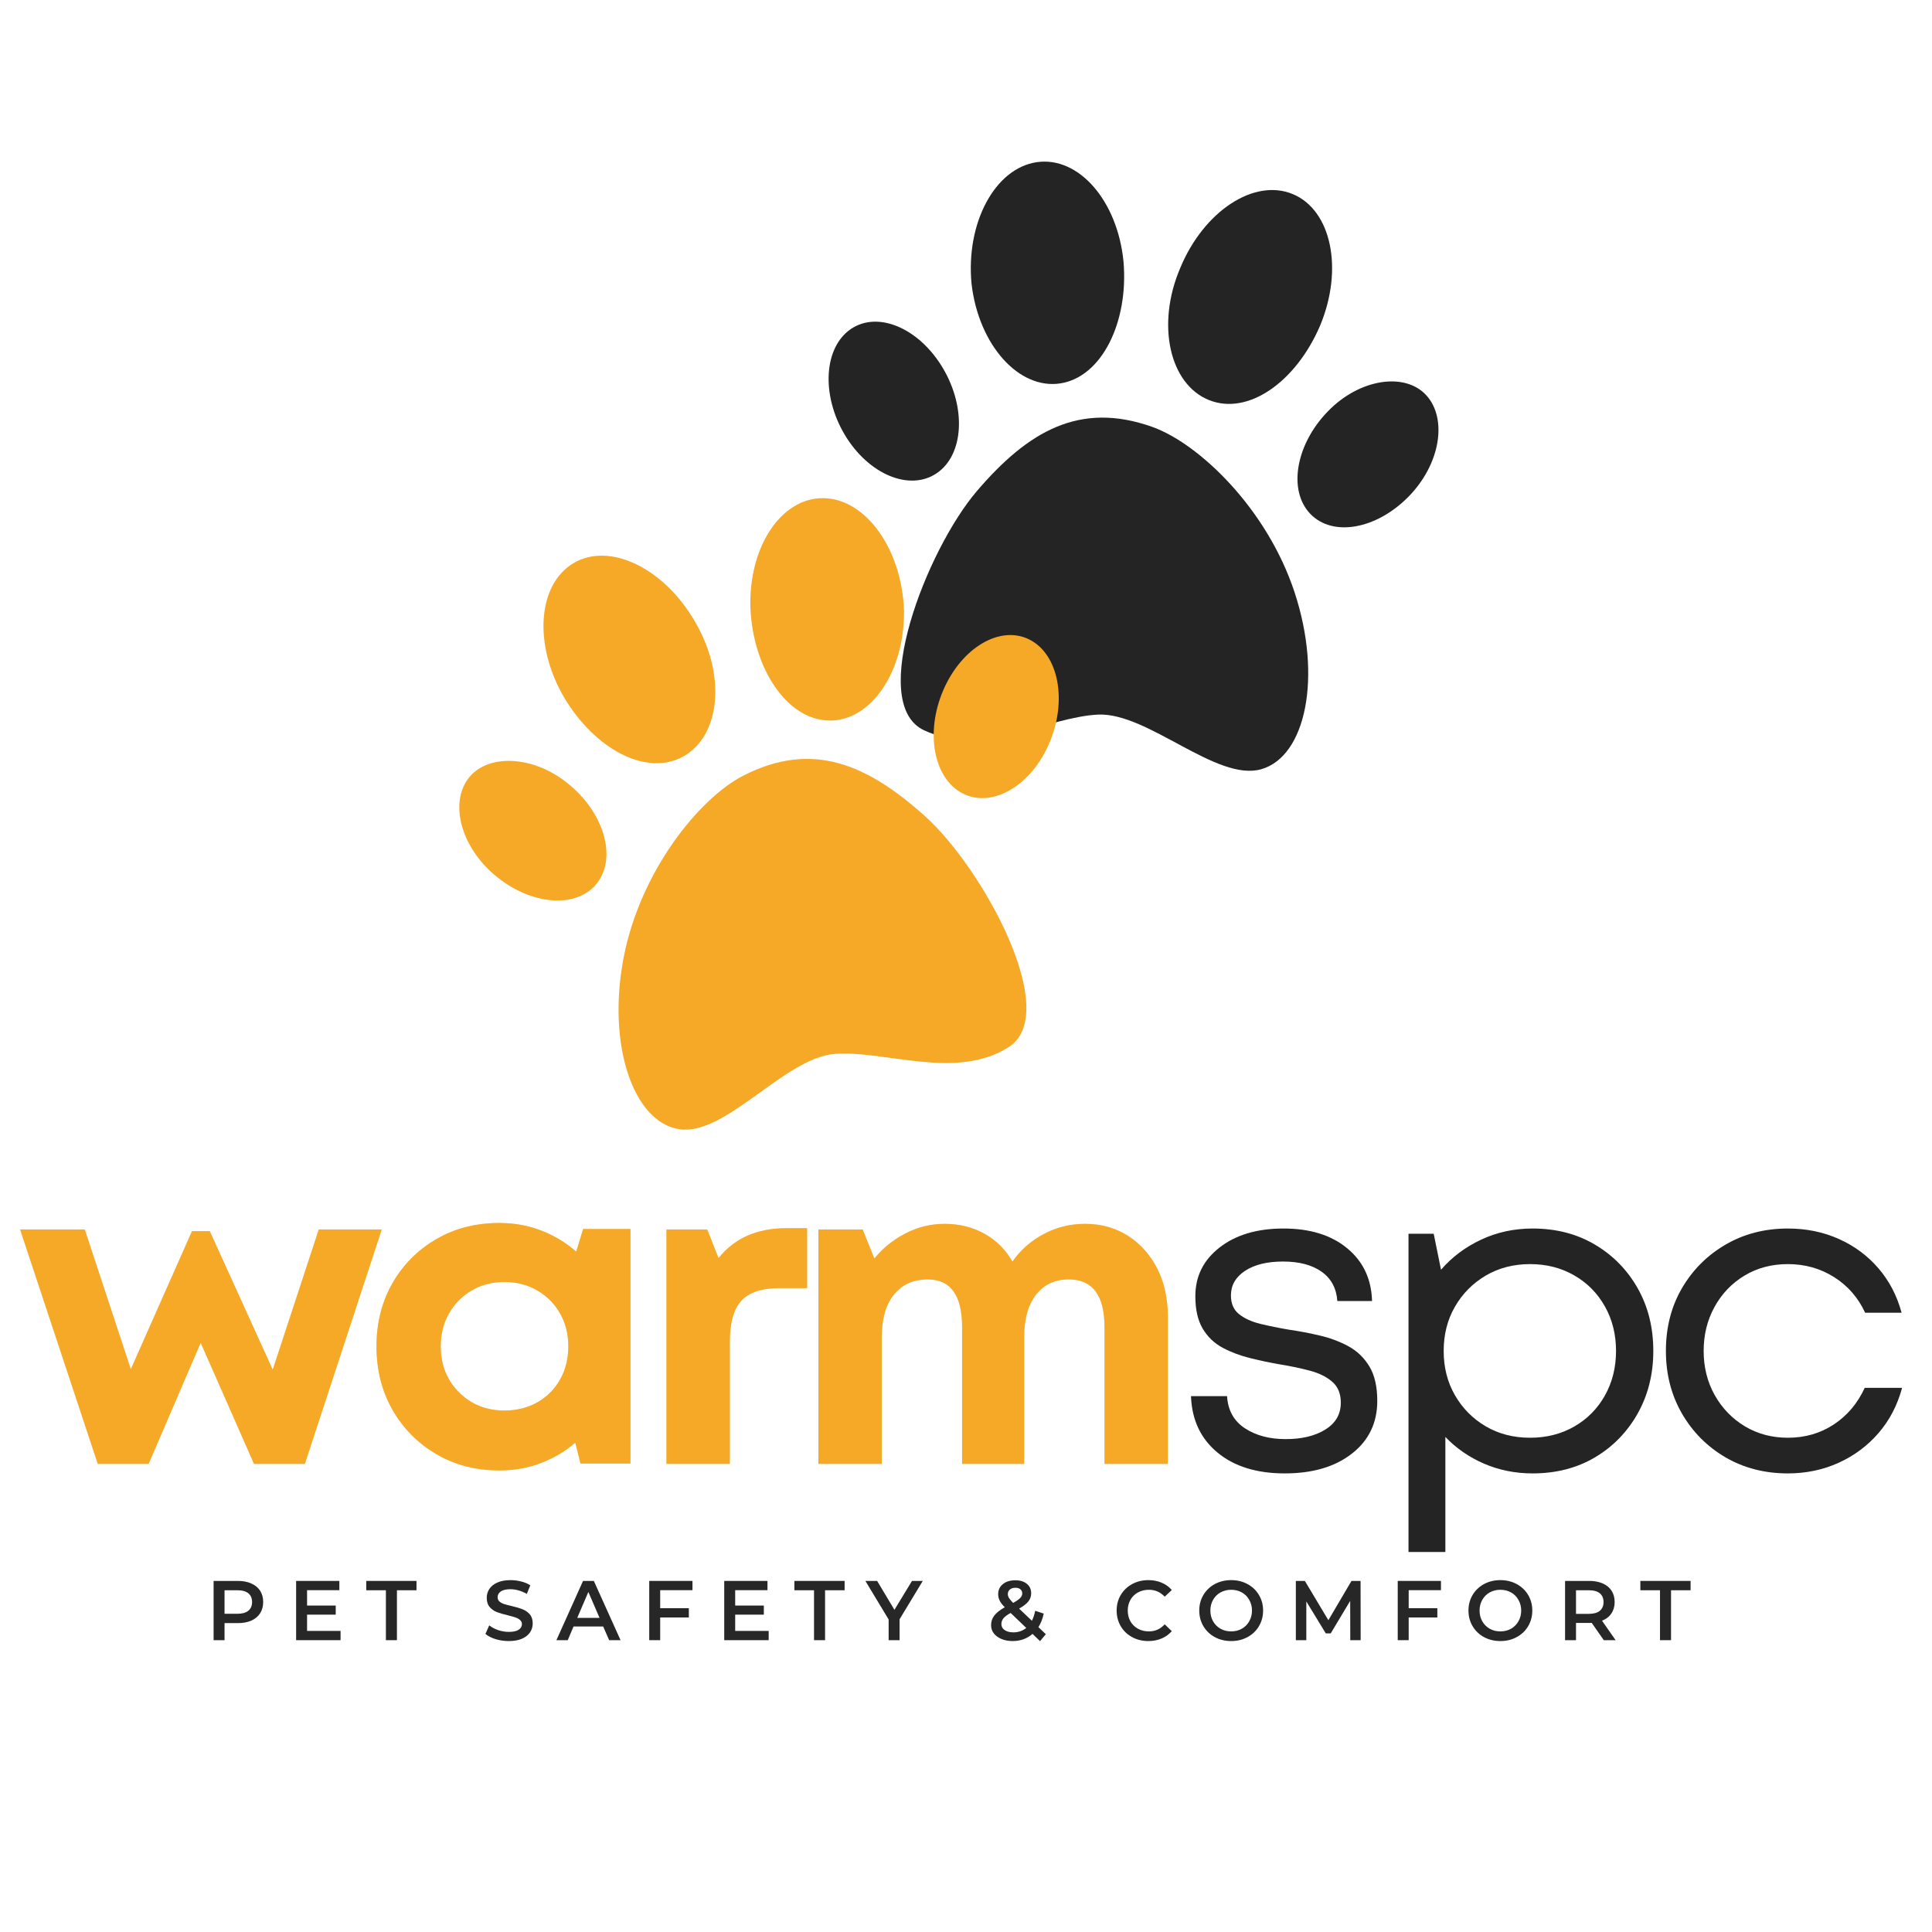 <svg version="1.0" preserveAspectRatio="xMidYMid meet" height="500" viewBox="0 0 375 375" zoomAndPan="magnify" width="500" xmlns:xlink="http://www.w3.org/1999/xlink" xmlns="http://www.w3.org/2000/svg"><defs><g></g><clipPath id="97047e5e8d"><rect height="77" y="0" width="227" x="0"></rect></clipPath><clipPath id="282a27b6db"><rect height="78" y="0" width="144" x="0"></rect></clipPath><clipPath id="ad58d01e16"><rect height="21" y="0" width="294" x="0"></rect></clipPath></defs><path fill-rule="nonzero" fill-opacity="1" d="M 223.695 82.875 C 232.668 86.094 245.902 98.629 251.285 114.992 C 256.664 131.355 253.484 146.844 244.801 149.309 C 236.117 151.773 222.816 138.281 213.164 138.703 C 203.512 139.129 190.348 146.965 179.324 141.73 C 168.301 136.5 179.82 106.746 189.648 95.273 C 199.48 83.805 209.488 77.805 223.695 82.875 Z M 223.695 82.875" fill="#242424"></path><path fill-rule="nonzero" fill-opacity="1" d="M 165.164 63.855 C 170.426 60.281 178.406 63.699 183.004 71.434 C 187.598 79.164 187.078 88.277 181.82 91.852 C 176.562 95.422 168.555 92.098 163.953 84.367 C 159.355 76.633 159.898 67.43 165.164 63.855 Z M 165.164 63.855" fill="#242424"></path><path fill-rule="nonzero" fill-opacity="1" d="M 234.652 77.648 C 227.039 74.586 224.367 63.051 229.082 52.016 C 233.668 40.953 243.461 34.547 250.945 37.68 C 258.43 40.809 260.805 52.23 256.234 63.195 C 251.547 74.141 242.238 80.707 234.652 77.648 Z M 234.652 77.648" fill="#242424"></path><path fill-rule="nonzero" fill-opacity="1" d="M 257.672 79.914 C 263.793 73.516 272.672 72.176 276.824 76.703 C 280.977 81.227 279.617 90.066 273.383 96.41 C 267.148 102.754 258.66 104.273 254.316 99.73 C 249.977 95.188 251.488 86.316 257.672 79.914 Z M 257.672 79.914" fill="#242424"></path><path fill-rule="nonzero" fill-opacity="1" d="M 188.578 55.109 C 187.43 43.242 193.137 32.633 201.27 31.473 C 209.402 30.312 216.922 38.996 218.074 50.789 C 219.078 62.547 213.852 73.16 205.828 74.414 C 197.805 75.672 189.973 67.039 188.578 55.109 Z M 188.578 55.109" fill="#242424"></path><path fill-rule="nonzero" fill-opacity="1" d="M 144.223 150.582 C 135.746 154.934 124.242 169.078 121.023 185.988 C 117.805 202.895 122.957 217.859 131.883 219.184 C 140.805 220.512 152.258 205.418 161.883 204.578 C 171.508 203.734 185.578 209.82 195.832 203.207 C 206.086 196.594 190.824 168.586 179.594 158.469 C 168.363 148.352 157.656 143.672 144.223 150.582 Z M 144.223 150.582" fill="#f5a926"></path><path fill-rule="nonzero" fill-opacity="1" d="M 199.809 124.137 C 194.129 121.27 186.656 125.695 183.094 133.953 C 179.531 142.215 181.23 151.16 186.906 154.031 C 192.586 156.898 200.102 152.562 203.656 144.277 C 207.211 135.996 205.484 126.996 199.809 124.137 Z M 199.809 124.137" fill="#f5a926"></path><path fill-rule="nonzero" fill-opacity="1" d="M 132.684 146.797 C 139.832 142.781 140.996 130.988 134.891 120.66 C 128.906 110.277 118.375 105.176 111.375 109.273 C 104.379 113.375 103.48 124.98 109.426 135.262 C 115.477 145.496 125.555 150.805 132.684 146.797 Z M 132.684 146.797" fill="#f5a926"></path><path fill-rule="nonzero" fill-opacity="1" d="M 110.148 152.016 C 103.266 146.457 94.277 146.281 90.746 151.305 C 87.215 156.328 89.695 164.922 96.695 170.402 C 103.691 175.887 112.305 176.301 116.027 171.234 C 119.75 166.172 117.105 157.539 110.148 152.016 Z M 110.148 152.016" fill="#f5a926"></path><path fill-rule="nonzero" fill-opacity="1" d="M 175.465 118.484 C 175.051 106.574 168.039 96.789 159.82 96.691 C 151.602 96.594 145.273 106.18 145.652 118.016 C 146.176 129.801 152.73 139.645 160.848 139.855 C 168.961 140.07 175.621 130.48 175.465 118.484 Z M 175.465 118.484" fill="#f5a926"></path><g transform="matrix(1, 0, 0, 1, 2, 224)"><g clip-path="url(#97047e5e8d)"><g fill-opacity="0.4" fill="#f5a926"><g transform="translate(1.139, 60.144)"><g><path d="M 58.734 -45.5 L 70.953 -45.5 L 56.031 0 L 46.172 0 L 35.812 -23.516 L 25.703 0 L 15.844 0 L 0.766 -45.5 L 13.312 -45.5 L 22.25 -18.375 L 34.125 -45.172 L 37.578 -45.172 L 49.797 -18.281 Z M 58.734 -45.5"></path></g></g></g><g fill-opacity="0.4" fill="#f5a926"><g transform="translate(68.122, 60.144)"><g><path d="M 43.062 -45.594 L 52.25 -45.594 L 52.25 -0.078 L 42.547 -0.078 L 41.547 -4.125 C 39.578 -2.438 37.344 -1.113 34.844 -0.156 C 32.344 0.789 29.66 1.266 26.797 1.266 C 22.242 1.266 18.172 0.211 14.578 -1.891 C 10.984 -4.004 8.145 -6.867 6.062 -10.484 C 3.988 -14.109 2.953 -18.227 2.953 -22.844 C 2.953 -27.383 3.988 -31.469 6.062 -35.094 C 8.145 -38.719 10.984 -41.566 14.578 -43.641 C 18.172 -45.723 22.242 -46.766 26.797 -46.766 C 29.711 -46.766 32.438 -46.27 34.969 -45.281 C 37.5 -44.301 39.75 -42.941 41.719 -41.203 Z M 27.812 -10.359 C 30.164 -10.359 32.285 -10.891 34.172 -11.953 C 36.055 -13.023 37.531 -14.504 38.594 -16.391 C 39.656 -18.273 40.188 -20.426 40.188 -22.844 C 40.188 -25.195 39.656 -27.312 38.594 -29.188 C 37.531 -31.07 36.055 -32.562 34.172 -33.656 C 32.285 -34.758 30.164 -35.312 27.812 -35.312 C 25.395 -35.312 23.258 -34.758 21.406 -33.656 C 19.551 -32.562 18.086 -31.07 17.016 -29.188 C 15.953 -27.312 15.422 -25.195 15.422 -22.844 C 15.422 -20.426 15.953 -18.289 17.016 -16.438 C 18.086 -14.582 19.551 -13.102 21.406 -12 C 23.258 -10.906 25.395 -10.359 27.812 -10.359 Z M 27.812 -10.359"></path></g></g></g><g fill-opacity="0.4" fill="#f5a926"><g transform="translate(121.455, 60.144)"><g><path d="M 29.156 -45.75 L 33.203 -45.75 L 33.203 -34.125 L 27.891 -34.125 C 24.41 -34.125 21.926 -33.305 20.438 -31.672 C 18.945 -30.047 18.203 -27.379 18.203 -23.672 L 18.203 0 L 5.906 0 L 5.906 -45.5 L 13.812 -45.5 L 16.016 -39.938 C 19.098 -43.812 23.477 -45.75 29.156 -45.75 Z M 29.156 -45.75"></path></g></g></g><g fill-opacity="0.4" fill="#f5a926"><g transform="translate(150.944, 60.144)"><g><path d="M 57.641 -46.594 C 60.785 -46.594 63.566 -45.82 65.984 -44.281 C 68.398 -42.738 70.297 -40.617 71.672 -37.922 C 73.047 -35.223 73.734 -32.102 73.734 -28.562 L 73.734 0 L 61.438 0 L 61.438 -26.547 C 61.438 -32.723 59.129 -35.812 54.516 -35.812 C 51.816 -35.812 49.695 -34.828 48.156 -32.859 C 46.613 -30.898 45.844 -28.148 45.844 -24.609 L 45.844 0 L 33.797 0 L 33.797 -26.547 C 33.797 -32.723 31.578 -35.812 27.141 -35.812 C 24.328 -35.812 22.133 -34.828 20.562 -32.859 C 18.988 -30.898 18.203 -28.148 18.203 -24.609 L 18.203 0 L 5.906 0 L 5.906 -45.5 L 14.5 -45.5 L 16.766 -39.859 C 18.398 -41.879 20.41 -43.504 22.797 -44.734 C 25.18 -45.973 27.723 -46.594 30.422 -46.594 C 33.285 -46.594 35.867 -45.945 38.172 -44.656 C 40.473 -43.363 42.27 -41.566 43.562 -39.266 C 45.133 -41.516 47.156 -43.297 49.625 -44.609 C 52.102 -45.93 54.773 -46.594 57.641 -46.594 Z M 57.641 -46.594"></path></g></g></g><g fill-opacity="1" fill="#f5a926"><g transform="translate(1.139, 60.144)"><g><path d="M 58.734 -45.5 L 70.953 -45.5 L 56.031 0 L 46.172 0 L 35.812 -23.516 L 25.703 0 L 15.844 0 L 0.766 -45.5 L 13.312 -45.5 L 22.25 -18.375 L 34.125 -45.172 L 37.578 -45.172 L 49.797 -18.281 Z M 58.734 -45.5"></path></g></g></g><g fill-opacity="1" fill="#f5a926"><g transform="translate(68.122, 60.144)"><g><path d="M 43.062 -45.594 L 52.25 -45.594 L 52.25 -0.078 L 42.547 -0.078 L 41.547 -4.125 C 39.578 -2.438 37.344 -1.113 34.844 -0.156 C 32.344 0.789 29.66 1.266 26.797 1.266 C 22.242 1.266 18.172 0.211 14.578 -1.891 C 10.984 -4.004 8.145 -6.867 6.062 -10.484 C 3.988 -14.109 2.953 -18.227 2.953 -22.844 C 2.953 -27.383 3.988 -31.469 6.062 -35.094 C 8.145 -38.719 10.984 -41.566 14.578 -43.641 C 18.172 -45.723 22.242 -46.766 26.797 -46.766 C 29.711 -46.766 32.438 -46.27 34.969 -45.281 C 37.5 -44.301 39.75 -42.941 41.719 -41.203 Z M 27.812 -10.359 C 30.164 -10.359 32.285 -10.891 34.172 -11.953 C 36.055 -13.023 37.531 -14.504 38.594 -16.391 C 39.656 -18.273 40.188 -20.426 40.188 -22.844 C 40.188 -25.195 39.656 -27.312 38.594 -29.188 C 37.531 -31.07 36.055 -32.562 34.172 -33.656 C 32.285 -34.758 30.164 -35.312 27.812 -35.312 C 25.395 -35.312 23.258 -34.758 21.406 -33.656 C 19.551 -32.562 18.086 -31.07 17.016 -29.188 C 15.953 -27.312 15.422 -25.195 15.422 -22.844 C 15.422 -20.426 15.953 -18.289 17.016 -16.438 C 18.086 -14.582 19.551 -13.102 21.406 -12 C 23.258 -10.906 25.395 -10.359 27.812 -10.359 Z M 27.812 -10.359"></path></g></g></g><g fill-opacity="1" fill="#f5a926"><g transform="translate(121.455, 60.144)"><g><path d="M 29.156 -45.75 L 33.203 -45.75 L 33.203 -34.125 L 27.891 -34.125 C 24.41 -34.125 21.926 -33.305 20.438 -31.672 C 18.945 -30.047 18.203 -27.379 18.203 -23.672 L 18.203 0 L 5.906 0 L 5.906 -45.5 L 13.812 -45.5 L 16.016 -39.938 C 19.098 -43.812 23.477 -45.75 29.156 -45.75 Z M 29.156 -45.75"></path></g></g></g><g fill-opacity="1" fill="#f5a926"><g transform="translate(150.944, 60.144)"><g><path d="M 57.641 -46.594 C 60.785 -46.594 63.566 -45.82 65.984 -44.281 C 68.398 -42.738 70.297 -40.617 71.672 -37.922 C 73.047 -35.223 73.734 -32.102 73.734 -28.562 L 73.734 0 L 61.438 0 L 61.438 -26.547 C 61.438 -32.723 59.129 -35.812 54.516 -35.812 C 51.816 -35.812 49.695 -34.828 48.156 -32.859 C 46.613 -30.898 45.844 -28.148 45.844 -24.609 L 45.844 0 L 33.797 0 L 33.797 -26.547 C 33.797 -32.723 31.578 -35.812 27.141 -35.812 C 24.328 -35.812 22.133 -34.828 20.562 -32.859 C 18.988 -30.898 18.203 -28.148 18.203 -24.609 L 18.203 0 L 5.906 0 L 5.906 -45.5 L 14.5 -45.5 L 16.766 -39.859 C 18.398 -41.879 20.41 -43.504 22.797 -44.734 C 25.18 -45.973 27.723 -46.594 30.422 -46.594 C 33.285 -46.594 35.867 -45.945 38.172 -44.656 C 40.473 -43.363 42.27 -41.566 43.562 -39.266 C 45.133 -41.516 47.156 -43.297 49.625 -44.609 C 52.102 -45.93 54.773 -46.594 57.641 -46.594 Z M 57.641 -46.594"></path></g></g></g></g></g><g transform="matrix(1, 0, 0, 1, 227, 225)"><g clip-path="url(#282a27b6db)"><g fill-opacity="1" fill="#242424"><g transform="translate(0.719, 59.971)"><g><path d="M 21.656 1.016 C 16.207 1.016 11.852 -0.332 8.594 -3.031 C 5.332 -5.727 3.617 -9.379 3.453 -13.984 L 10.453 -13.984 C 10.617 -11.234 11.77 -9.156 13.906 -7.75 C 16.039 -6.344 18.68 -5.641 21.828 -5.641 C 24.973 -5.641 27.539 -6.258 29.531 -7.5 C 31.531 -8.738 32.531 -10.477 32.531 -12.719 C 32.531 -14.469 31.977 -15.816 30.875 -16.766 C 29.781 -17.723 28.332 -18.441 26.531 -18.922 C 24.738 -19.398 22.805 -19.805 20.734 -20.141 C 18.816 -20.473 16.891 -20.879 14.953 -21.359 C 13.016 -21.836 11.227 -22.508 9.594 -23.375 C 7.969 -24.25 6.676 -25.488 5.719 -27.094 C 4.77 -28.695 4.297 -30.789 4.297 -33.375 C 4.297 -37.25 5.867 -40.406 9.016 -42.844 C 12.16 -45.289 16.289 -46.516 21.406 -46.516 C 26.57 -46.516 30.695 -45.234 33.781 -42.672 C 36.875 -40.117 38.477 -36.707 38.594 -32.438 L 31.859 -32.438 C 31.68 -34.914 30.664 -36.812 28.812 -38.125 C 26.957 -39.445 24.457 -40.109 21.312 -40.109 C 18.227 -40.109 15.77 -39.504 13.938 -38.297 C 12.113 -37.086 11.203 -35.5 11.203 -33.531 C 11.203 -31.957 11.723 -30.75 12.766 -29.906 C 13.805 -29.07 15.18 -28.441 16.891 -28.016 C 18.609 -27.598 20.477 -27.219 22.5 -26.875 C 24.469 -26.594 26.461 -26.211 28.484 -25.734 C 30.504 -25.266 32.359 -24.566 34.047 -23.641 C 35.734 -22.711 37.082 -21.406 38.094 -19.719 C 39.102 -18.031 39.609 -15.812 39.609 -13.062 C 39.609 -8.789 37.961 -5.375 34.672 -2.812 C 31.391 -0.258 27.051 1.016 21.656 1.016 Z M 21.656 1.016"></path></g></g></g><g fill-opacity="1" fill="#242424"><g transform="translate(39.139, 59.971)"><g><path d="M 31.344 -46.516 C 35.895 -46.516 39.926 -45.473 43.438 -43.391 C 46.945 -41.316 49.711 -38.492 51.734 -34.922 C 53.754 -31.359 54.766 -27.301 54.766 -22.75 C 54.766 -18.258 53.754 -14.211 51.734 -10.609 C 49.711 -7.016 46.945 -4.176 43.438 -2.094 C 39.926 -0.02 35.895 1.016 31.344 1.016 C 27.977 1.016 24.832 0.383 21.906 -0.875 C 18.988 -2.145 16.488 -3.875 14.406 -6.062 L 14.406 16.266 L 7.25 16.266 L 7.25 -45.5 L 12.141 -45.5 L 13.562 -38.516 C 15.695 -40.984 18.297 -42.93 21.359 -44.359 C 24.422 -45.797 27.75 -46.516 31.344 -46.516 Z M 30.844 -5.906 C 34.039 -5.906 36.906 -6.633 39.438 -8.094 C 41.969 -9.551 43.945 -11.555 45.375 -14.109 C 46.812 -16.672 47.531 -19.551 47.531 -22.75 C 47.531 -25.957 46.812 -28.836 45.375 -31.391 C 43.945 -33.941 41.969 -35.945 39.438 -37.406 C 36.906 -38.875 34.039 -39.609 30.844 -39.609 C 27.633 -39.609 24.766 -38.863 22.234 -37.375 C 19.711 -35.883 17.723 -33.875 16.266 -31.344 C 14.805 -28.82 14.078 -25.957 14.078 -22.75 C 14.078 -19.551 14.805 -16.688 16.266 -14.156 C 17.723 -11.625 19.711 -9.613 22.234 -8.125 C 24.766 -6.645 27.633 -5.906 30.844 -5.906 Z M 30.844 -5.906"></path></g></g></g><g fill-opacity="1" fill="#242424"><g transform="translate(92.725, 59.971)"><g><path d="M 27.297 1.016 C 22.805 1.016 18.773 -0.02 15.203 -2.094 C 11.641 -4.176 8.816 -7.016 6.734 -10.609 C 4.66 -14.211 3.625 -18.258 3.625 -22.75 C 3.625 -27.301 4.66 -31.359 6.734 -34.922 C 8.816 -38.492 11.641 -41.316 15.203 -43.391 C 18.773 -45.473 22.805 -46.516 27.297 -46.516 C 30.891 -46.516 34.191 -45.836 37.203 -44.484 C 40.211 -43.141 42.77 -41.242 44.875 -38.797 C 46.977 -36.359 48.477 -33.484 49.375 -30.172 L 42.297 -30.172 C 40.953 -33.086 38.945 -35.391 36.281 -37.078 C 33.613 -38.766 30.617 -39.609 27.297 -39.609 C 24.148 -39.609 21.344 -38.863 18.875 -37.375 C 16.406 -35.883 14.469 -33.859 13.062 -31.297 C 11.656 -28.742 10.953 -25.895 10.953 -22.75 C 10.953 -19.602 11.664 -16.75 13.094 -14.188 C 14.531 -11.633 16.484 -9.613 18.953 -8.125 C 21.43 -6.645 24.211 -5.906 27.297 -5.906 C 30.617 -5.906 33.582 -6.758 36.188 -8.469 C 38.801 -10.176 40.812 -12.551 42.219 -15.594 L 49.469 -15.594 C 48.562 -12.219 47.039 -9.297 44.906 -6.828 C 42.781 -4.359 40.195 -2.43 37.156 -1.047 C 34.125 0.328 30.836 1.016 27.297 1.016 Z M 27.297 1.016"></path></g></g></g></g></g><g transform="matrix(1, 0, 0, 1, 39, 303)"><g clip-path="url(#ad58d01e16)"><g fill-opacity="1" fill="#272727"><g transform="translate(0.912, 15.356)"><g><path d="M 6.266 -11.5 C 7.266 -11.5 8.133 -11.332 8.875 -11 C 9.613 -10.676 10.18 -10.207 10.578 -9.594 C 10.973 -8.977 11.172 -8.25 11.172 -7.406 C 11.172 -6.57 10.973 -5.844 10.578 -5.219 C 10.18 -4.602 9.613 -4.129 8.875 -3.797 C 8.133 -3.473 7.266 -3.312 6.266 -3.312 L 3.672 -3.312 L 3.672 0 L 1.547 0 L 1.547 -11.5 Z M 6.172 -5.125 C 7.109 -5.125 7.816 -5.32 8.297 -5.719 C 8.773 -6.113 9.016 -6.676 9.016 -7.406 C 9.016 -8.133 8.773 -8.695 8.297 -9.094 C 7.816 -9.488 7.109 -9.688 6.172 -9.688 L 3.672 -9.688 L 3.672 -5.125 Z M 6.172 -5.125"></path></g></g></g><g fill-opacity="1" fill="#272727"><g transform="translate(16.93, 15.356)"><g><path d="M 10.172 -1.797 L 10.172 0 L 1.547 0 L 1.547 -11.5 L 9.938 -11.5 L 9.938 -9.703 L 3.672 -9.703 L 3.672 -6.719 L 9.234 -6.719 L 9.234 -4.953 L 3.672 -4.953 L 3.672 -1.797 Z M 10.172 -1.797"></path></g></g></g><g fill-opacity="1" fill="#272727"><g transform="translate(32.029, 15.356)"><g><path d="M 3.875 -9.688 L 0.062 -9.688 L 0.062 -11.5 L 9.812 -11.5 L 9.812 -9.688 L 6.016 -9.688 L 6.016 0 L 3.875 0 Z M 3.875 -9.688"></path></g></g></g><g fill-opacity="1" fill="#272727"><g transform="translate(46.013, 15.356)"><g></g></g></g><g fill-opacity="1" fill="#272727"><g transform="translate(54.648, 15.356)"><g><path d="M 5.109 0.172 C 4.223 0.172 3.363 0.047 2.531 -0.203 C 1.707 -0.461 1.055 -0.801 0.578 -1.219 L 1.312 -2.875 C 1.781 -2.5 2.359 -2.191 3.047 -1.953 C 3.734 -1.723 4.422 -1.609 5.109 -1.609 C 5.961 -1.609 6.598 -1.742 7.016 -2.016 C 7.441 -2.297 7.656 -2.66 7.656 -3.109 C 7.656 -3.43 7.535 -3.695 7.297 -3.906 C 7.066 -4.125 6.77 -4.289 6.406 -4.406 C 6.039 -4.531 5.547 -4.672 4.922 -4.828 C 4.047 -5.035 3.336 -5.242 2.797 -5.453 C 2.254 -5.66 1.789 -5.984 1.406 -6.422 C 1.02 -6.867 0.828 -7.473 0.828 -8.234 C 0.828 -8.867 1 -9.441 1.344 -9.953 C 1.688 -10.473 2.203 -10.883 2.891 -11.188 C 3.586 -11.5 4.441 -11.656 5.453 -11.656 C 6.148 -11.656 6.836 -11.566 7.516 -11.391 C 8.203 -11.223 8.789 -10.973 9.281 -10.641 L 8.609 -8.984 C 8.098 -9.273 7.566 -9.5 7.016 -9.656 C 6.473 -9.812 5.945 -9.891 5.438 -9.891 C 4.594 -9.891 3.961 -9.742 3.547 -9.453 C 3.141 -9.172 2.938 -8.797 2.938 -8.328 C 2.938 -7.992 3.051 -7.723 3.281 -7.516 C 3.52 -7.305 3.82 -7.141 4.188 -7.016 C 4.551 -6.898 5.047 -6.77 5.672 -6.625 C 6.523 -6.426 7.223 -6.219 7.766 -6 C 8.316 -5.789 8.785 -5.469 9.172 -5.031 C 9.555 -4.594 9.75 -4 9.75 -3.25 C 9.75 -2.613 9.578 -2.035 9.234 -1.516 C 8.891 -1.004 8.367 -0.594 7.672 -0.281 C 6.973 0.02 6.117 0.172 5.109 0.172 Z M 5.109 0.172"></path></g></g></g><g fill-opacity="1" fill="#272727"><g transform="translate(69.075, 15.356)"><g><path d="M 9 -2.656 L 3.25 -2.656 L 2.125 0 L -0.078 0 L 5.094 -11.5 L 7.188 -11.5 L 12.375 0 L 10.156 0 Z M 8.297 -4.328 L 6.125 -9.359 L 3.969 -4.328 Z M 8.297 -4.328"></path></g></g></g><g fill-opacity="1" fill="#272727"><g transform="translate(85.47, 15.356)"><g><path d="M 3.672 -9.703 L 3.672 -6.203 L 9.234 -6.203 L 9.234 -4.406 L 3.672 -4.406 L 3.672 0 L 1.547 0 L 1.547 -11.5 L 9.938 -11.5 L 9.938 -9.703 Z M 3.672 -9.703"></path></g></g></g><g fill-opacity="1" fill="#272727"><g transform="translate(100.027, 15.356)"><g><path d="M 10.172 -1.797 L 10.172 0 L 1.547 0 L 1.547 -11.5 L 9.938 -11.5 L 9.938 -9.703 L 3.672 -9.703 L 3.672 -6.719 L 9.234 -6.719 L 9.234 -4.953 L 3.672 -4.953 L 3.672 -1.797 Z M 10.172 -1.797"></path></g></g></g><g fill-opacity="1" fill="#272727"><g transform="translate(115.127, 15.356)"><g><path d="M 3.875 -9.688 L 0.062 -9.688 L 0.062 -11.5 L 9.812 -11.5 L 9.812 -9.688 L 6.016 -9.688 L 6.016 0 L 3.875 0 Z M 3.875 -9.688"></path></g></g></g><g fill-opacity="1" fill="#272727"><g transform="translate(129.11, 15.356)"><g><path d="M 6.5 -4.062 L 6.5 0 L 4.375 0 L 4.375 -4.016 L -0.141 -11.5 L 2.141 -11.5 L 5.5 -5.891 L 8.906 -11.5 L 11 -11.5 Z M 6.5 -4.062"></path></g></g></g><g fill-opacity="1" fill="#272727"><g transform="translate(144.062, 15.356)"><g></g></g></g><g fill-opacity="1" fill="#272727"><g transform="translate(152.697, 15.356)"><g><path d="M 10.172 0.188 L 8.719 -1.219 C 7.645 -0.289 6.359 0.172 4.859 0.172 C 4.055 0.172 3.336 0.039 2.703 -0.219 C 2.066 -0.488 1.566 -0.852 1.203 -1.312 C 0.848 -1.781 0.672 -2.312 0.672 -2.906 C 0.672 -3.613 0.879 -4.238 1.297 -4.781 C 1.711 -5.32 2.391 -5.859 3.328 -6.391 C 2.867 -6.848 2.539 -7.273 2.344 -7.672 C 2.145 -8.078 2.047 -8.492 2.047 -8.922 C 2.047 -9.723 2.348 -10.375 2.953 -10.875 C 3.566 -11.375 4.379 -11.625 5.391 -11.625 C 6.316 -11.625 7.055 -11.395 7.609 -10.938 C 8.172 -10.488 8.453 -9.875 8.453 -9.094 C 8.453 -8.5 8.27 -7.973 7.906 -7.516 C 7.539 -7.055 6.941 -6.594 6.109 -6.125 L 8.594 -3.766 C 8.863 -4.297 9.078 -4.941 9.234 -5.703 L 10.891 -5.156 C 10.672 -4.133 10.328 -3.258 9.859 -2.531 L 11.297 -1.156 Z M 5.391 -10.172 C 4.941 -10.172 4.582 -10.055 4.312 -9.828 C 4.051 -9.598 3.922 -9.305 3.922 -8.953 C 3.922 -8.691 3.992 -8.441 4.141 -8.203 C 4.285 -7.961 4.555 -7.641 4.953 -7.234 C 5.609 -7.598 6.066 -7.914 6.328 -8.188 C 6.586 -8.457 6.719 -8.75 6.719 -9.062 C 6.719 -9.406 6.598 -9.676 6.359 -9.875 C 6.129 -10.07 5.805 -10.172 5.391 -10.172 Z M 5.016 -1.516 C 5.961 -1.516 6.789 -1.801 7.5 -2.375 L 4.469 -5.281 C 3.812 -4.926 3.348 -4.582 3.078 -4.25 C 2.805 -3.914 2.672 -3.539 2.672 -3.125 C 2.672 -2.633 2.883 -2.242 3.312 -1.953 C 3.738 -1.66 4.305 -1.516 5.016 -1.516 Z M 5.016 -1.516"></path></g></g></g><g fill-opacity="1" fill="#272727"><g transform="translate(168.387, 15.356)"><g></g></g></g><g fill-opacity="1" fill="#272727"><g transform="translate(177.022, 15.356)"><g><path d="M 6.859 0.172 C 5.703 0.172 4.656 -0.082 3.719 -0.594 C 2.781 -1.102 2.047 -1.805 1.516 -2.703 C 0.984 -3.609 0.719 -4.625 0.719 -5.75 C 0.719 -6.875 0.984 -7.883 1.516 -8.781 C 2.055 -9.676 2.797 -10.379 3.734 -10.891 C 4.672 -11.398 5.719 -11.656 6.875 -11.656 C 7.82 -11.656 8.68 -11.488 9.453 -11.156 C 10.234 -10.832 10.891 -10.359 11.422 -9.734 L 10.047 -8.438 C 9.211 -9.332 8.191 -9.781 6.984 -9.781 C 6.191 -9.781 5.484 -9.609 4.859 -9.266 C 4.234 -8.922 3.742 -8.441 3.391 -7.828 C 3.047 -7.211 2.875 -6.52 2.875 -5.75 C 2.875 -4.969 3.047 -4.27 3.391 -3.656 C 3.742 -3.051 4.234 -2.57 4.859 -2.219 C 5.484 -1.875 6.191 -1.703 6.984 -1.703 C 8.191 -1.703 9.211 -2.16 10.047 -3.078 L 11.422 -1.75 C 10.891 -1.133 10.234 -0.66 9.453 -0.328 C 8.672 0.004 7.805 0.172 6.859 0.172 Z M 6.859 0.172"></path></g></g></g><g fill-opacity="1" fill="#272727"><g transform="translate(193.057, 15.356)"><g><path d="M 6.906 0.172 C 5.738 0.172 4.68 -0.082 3.734 -0.594 C 2.797 -1.102 2.055 -1.812 1.516 -2.719 C 0.984 -3.625 0.719 -4.633 0.719 -5.75 C 0.719 -6.863 0.984 -7.867 1.516 -8.766 C 2.055 -9.672 2.797 -10.379 3.734 -10.891 C 4.68 -11.398 5.738 -11.656 6.906 -11.656 C 8.082 -11.656 9.141 -11.398 10.078 -10.891 C 11.023 -10.379 11.766 -9.676 12.297 -8.781 C 12.836 -7.883 13.109 -6.875 13.109 -5.75 C 13.109 -4.625 12.836 -3.609 12.297 -2.703 C 11.766 -1.805 11.023 -1.102 10.078 -0.594 C 9.141 -0.082 8.082 0.172 6.906 0.172 Z M 6.906 -1.703 C 7.676 -1.703 8.367 -1.875 8.984 -2.219 C 9.598 -2.57 10.078 -3.055 10.422 -3.672 C 10.773 -4.285 10.953 -4.977 10.953 -5.75 C 10.953 -6.508 10.773 -7.195 10.422 -7.812 C 10.078 -8.438 9.598 -8.922 8.984 -9.266 C 8.367 -9.609 7.676 -9.781 6.906 -9.781 C 6.145 -9.781 5.457 -9.609 4.844 -9.266 C 4.227 -8.922 3.742 -8.438 3.391 -7.812 C 3.047 -7.195 2.875 -6.508 2.875 -5.75 C 2.875 -4.977 3.047 -4.285 3.391 -3.672 C 3.742 -3.055 4.227 -2.57 4.844 -2.219 C 5.457 -1.875 6.145 -1.703 6.906 -1.703 Z M 6.906 -1.703"></path></g></g></g><g fill-opacity="1" fill="#272727"><g transform="translate(210.977, 15.356)"><g><path d="M 12.109 0 L 12.094 -7.625 L 8.312 -1.312 L 7.359 -1.312 L 3.578 -7.516 L 3.578 0 L 1.547 0 L 1.547 -11.5 L 3.297 -11.5 L 7.859 -3.875 L 12.344 -11.5 L 14.109 -11.5 L 14.125 0 Z M 12.109 0"></path></g></g></g><g fill-opacity="1" fill="#272727"><g transform="translate(230.752, 15.356)"><g><path d="M 3.672 -9.703 L 3.672 -6.203 L 9.234 -6.203 L 9.234 -4.406 L 3.672 -4.406 L 3.672 0 L 1.547 0 L 1.547 -11.5 L 9.938 -11.5 L 9.938 -9.703 Z M 3.672 -9.703"></path></g></g></g><g fill-opacity="1" fill="#272727"><g transform="translate(245.31, 15.356)"><g><path d="M 6.906 0.172 C 5.738 0.172 4.68 -0.082 3.734 -0.594 C 2.797 -1.102 2.055 -1.812 1.516 -2.719 C 0.984 -3.625 0.719 -4.633 0.719 -5.75 C 0.719 -6.863 0.984 -7.867 1.516 -8.766 C 2.055 -9.672 2.797 -10.379 3.734 -10.891 C 4.68 -11.398 5.738 -11.656 6.906 -11.656 C 8.082 -11.656 9.141 -11.398 10.078 -10.891 C 11.023 -10.379 11.766 -9.676 12.297 -8.781 C 12.836 -7.883 13.109 -6.875 13.109 -5.75 C 13.109 -4.625 12.836 -3.609 12.297 -2.703 C 11.766 -1.805 11.023 -1.102 10.078 -0.594 C 9.141 -0.082 8.082 0.172 6.906 0.172 Z M 6.906 -1.703 C 7.676 -1.703 8.367 -1.875 8.984 -2.219 C 9.598 -2.57 10.078 -3.055 10.422 -3.672 C 10.773 -4.285 10.953 -4.977 10.953 -5.75 C 10.953 -6.508 10.773 -7.195 10.422 -7.812 C 10.078 -8.438 9.598 -8.922 8.984 -9.266 C 8.367 -9.609 7.676 -9.781 6.906 -9.781 C 6.145 -9.781 5.457 -9.609 4.844 -9.266 C 4.227 -8.922 3.742 -8.438 3.391 -7.812 C 3.047 -7.195 2.875 -6.508 2.875 -5.75 C 2.875 -4.977 3.047 -4.285 3.391 -3.672 C 3.742 -3.055 4.227 -2.57 4.844 -2.219 C 5.457 -1.875 6.145 -1.703 6.906 -1.703 Z M 6.906 -1.703"></path></g></g></g><g fill-opacity="1" fill="#272727"><g transform="translate(263.23, 15.356)"><g><path d="M 9.062 0 L 6.719 -3.359 C 6.613 -3.348 6.461 -3.344 6.266 -3.344 L 3.672 -3.344 L 3.672 0 L 1.547 0 L 1.547 -11.5 L 6.266 -11.5 C 7.266 -11.5 8.133 -11.332 8.875 -11 C 9.613 -10.676 10.18 -10.207 10.578 -9.594 C 10.973 -8.977 11.172 -8.25 11.172 -7.406 C 11.172 -6.539 10.957 -5.797 10.531 -5.172 C 10.113 -4.547 9.508 -4.082 8.719 -3.781 L 11.359 0 Z M 9.016 -7.406 C 9.016 -8.133 8.773 -8.695 8.297 -9.094 C 7.816 -9.488 7.109 -9.688 6.172 -9.688 L 3.672 -9.688 L 3.672 -5.109 L 6.172 -5.109 C 7.109 -5.109 7.816 -5.305 8.297 -5.703 C 8.773 -6.109 9.016 -6.676 9.016 -7.406 Z M 9.016 -7.406"></path></g></g></g><g fill-opacity="1" fill="#272727"><g transform="translate(279.33, 15.356)"><g><path d="M 3.875 -9.688 L 0.062 -9.688 L 0.062 -11.5 L 9.812 -11.5 L 9.812 -9.688 L 6.016 -9.688 L 6.016 0 L 3.875 0 Z M 3.875 -9.688"></path></g></g></g></g></g></svg>